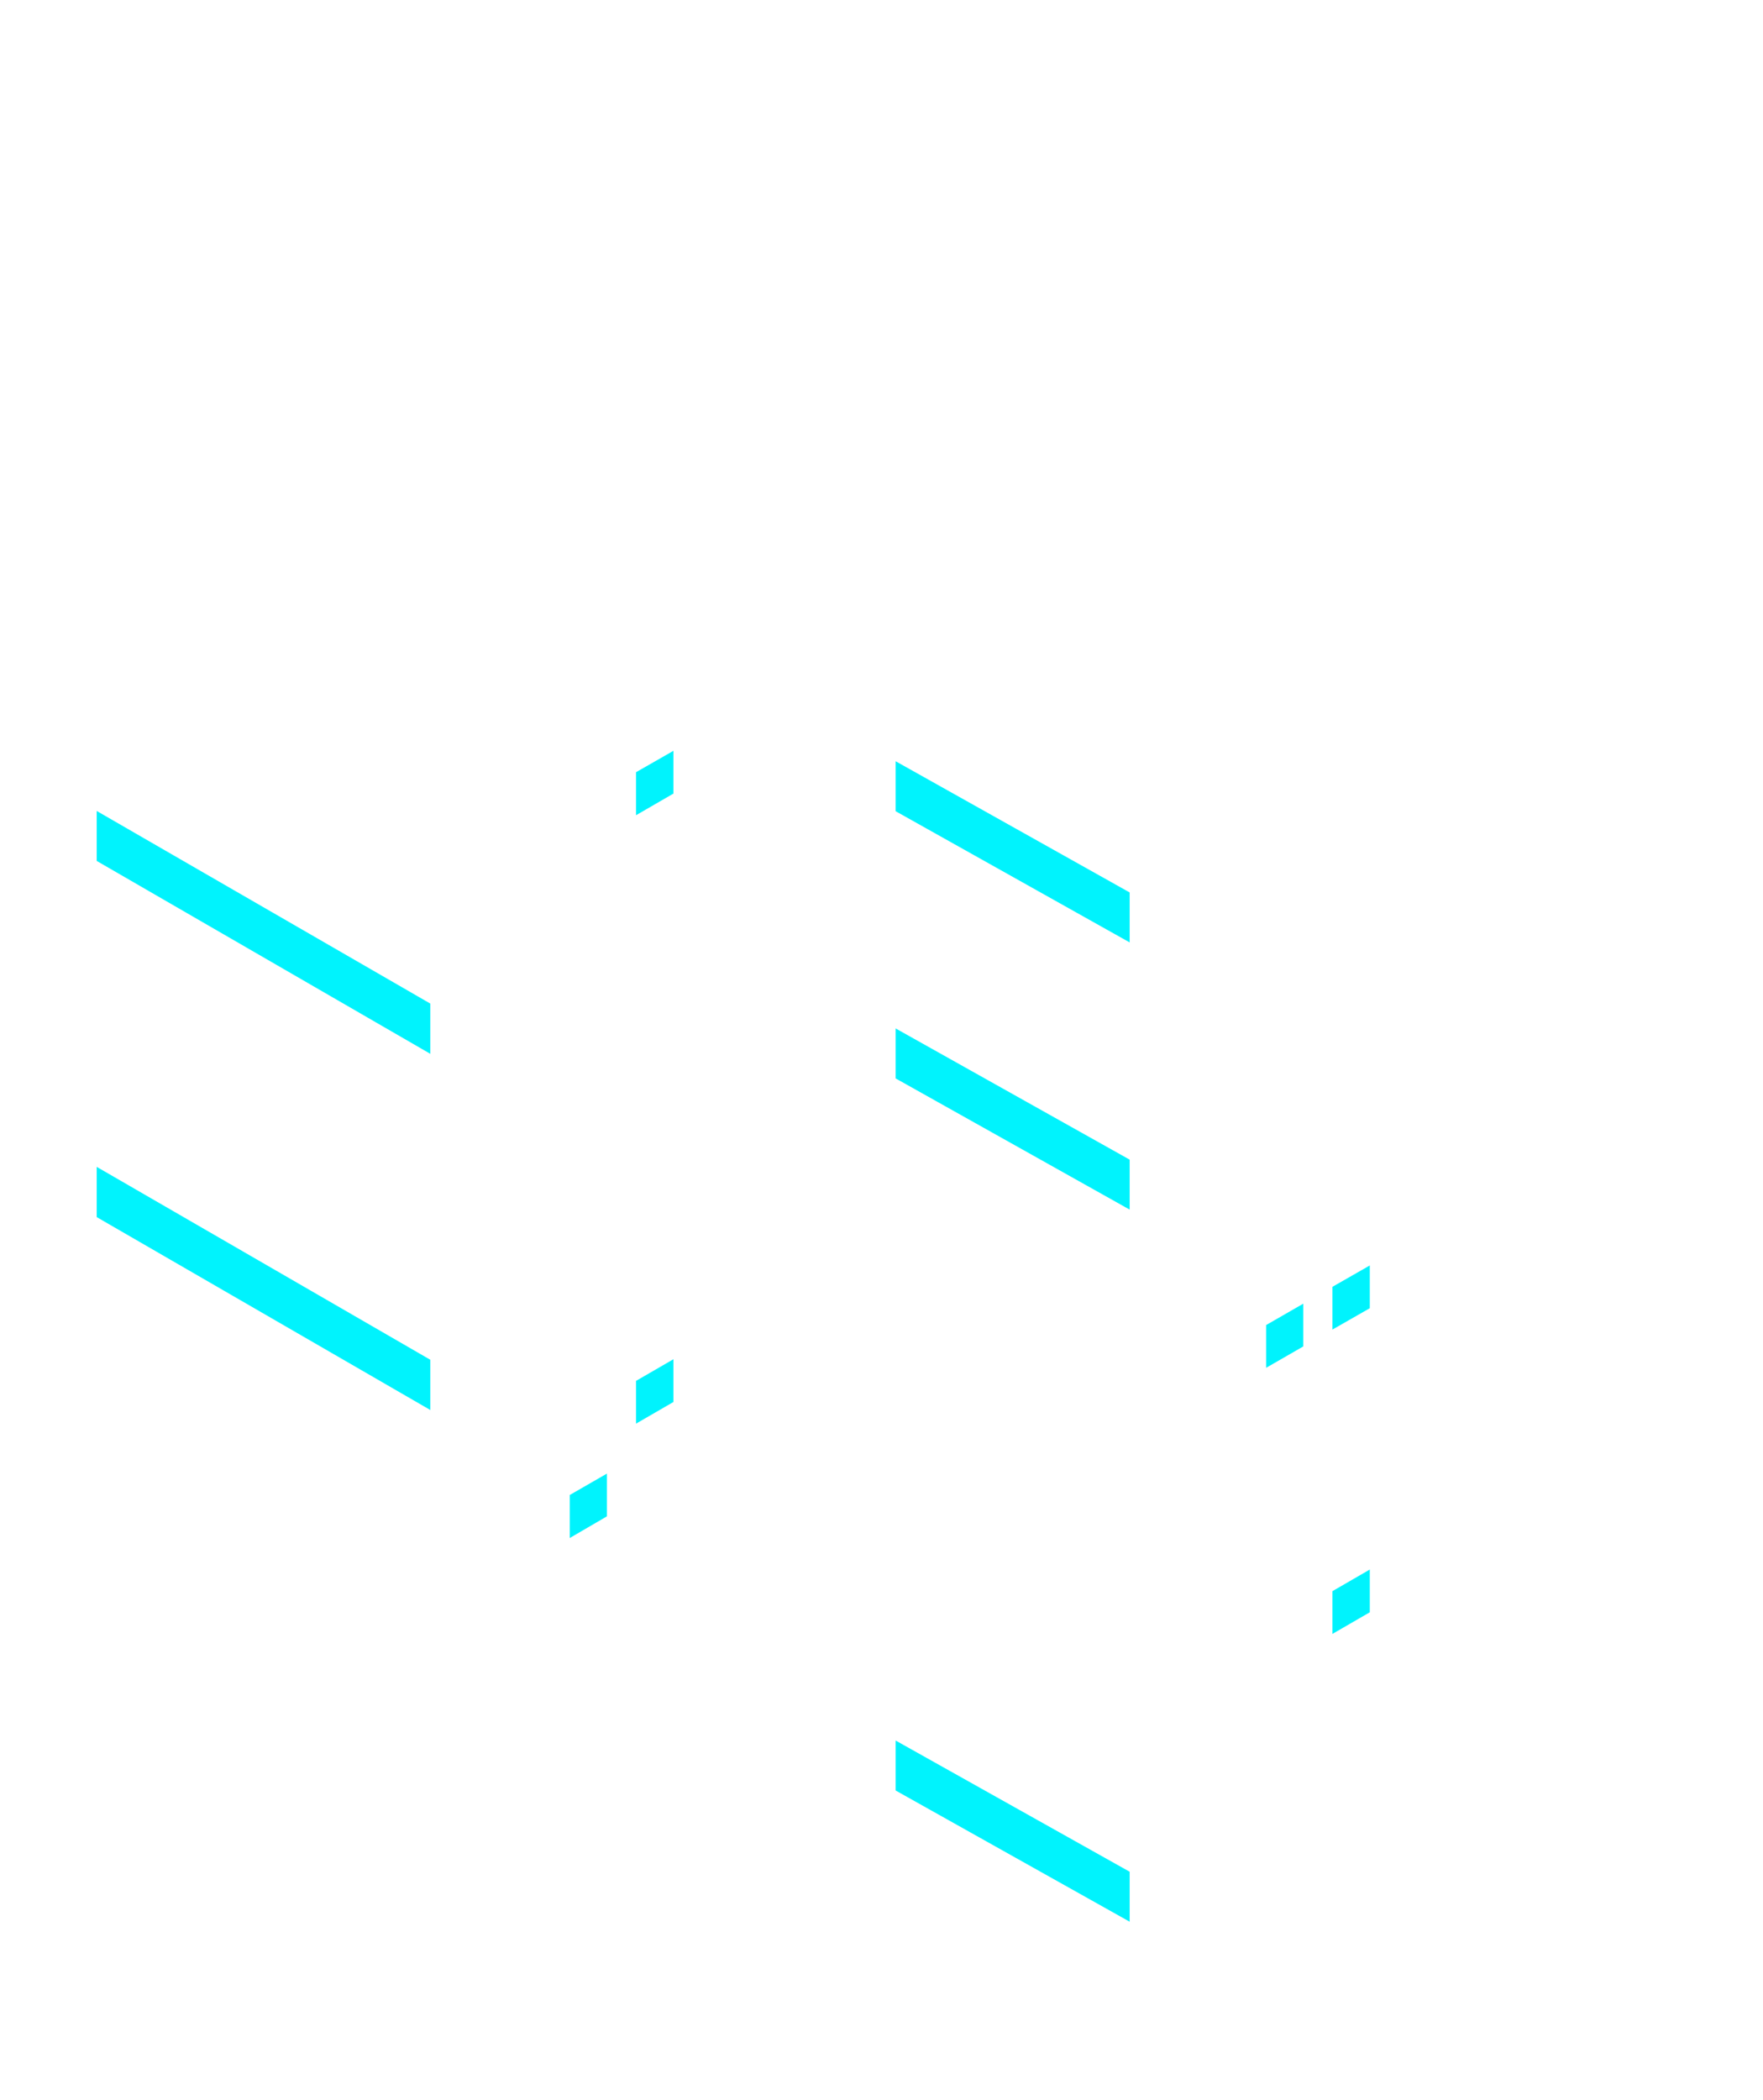 <svg xmlns="http://www.w3.org/2000/svg" width="660px" height="786px" viewBox="0 0 660 786" fill="#00f3fd">
  <style type="text/css">
    .fast{animation:fast 15s linear infinite;opacity:0}
    @keyframes fast{0%,31%,100%{opacity:0}1%,30%{opacity:1}}
    .medium{animation:medium 13.1s linear infinite;opacity:0}
    @keyframes medium{0%,51%,100%{opacity:0}1%,50%{opacity:1}}
    .slow{animation:slow 17.5s linear infinite;opacity:0}
    @keyframes slow{0%,71%,100%{opacity:0}1%,70%{opacity:1}}
  </style>
  <polygon points="335.3,284.9 422.9,334 422.9,352.7 335.3,303.6 335.3,284.9" />
  <polygon points="335.3,384.9 422.9,434 422.9,452.7 335.3,403.6 335.3,384.9" />
  <polygon points="335.3,584.7 422.9,633.8 422.9,652.6 335.3,603.5 335.3,584.7" class="slow" />
  <polygon points="335.3,651.4 422.9,700.5 422.9,719.2 335.3,670.1 335.3,651.4" />
  
  <polygon points="36.2,303.5 161.1,375.6 161.1,394.4 36.2,322.2 36.2,303.5" />
  <polygon points="36.2,403.4 161.1,475.6 161.1,494.3 36.2,422.2 36.2,403.4" class="medium" style="animation-delay:12.5s" />
  <polygon points="36.2,436.7 161.1,508.9 161.1,527.7 36.2,455.5 36.2,436.7" />
  <polygon points="36.2,503.4 161.1,575.6 161.1,594.3 36.2,522.1 36.2,503.4" class="slow" style="animation-delay:5s" />

  <polygon points="512.8,359.7 498.8,367.7 498.8,383.7 512.8,375.7 512.8,359.7" class="fast" style="animation-delay:10.3s" />
  <polygon points="487.9,430.9 474,439 474,455 487.9,446.9 487.9,430.9" class="slow" style="animation-delay:4s" />
  <polygon points="487.9,487.9 474,495.9 474,511.9 487.9,503.9 487.9,487.9" />
  <polygon points="512.8,473.6 498.8,481.6 498.8,497.6 512.8,489.6 512.8,473.6" />
  <polygon points="512.8,530.5 498.8,538.5 498.8,554.5 512.8,546.5 512.8,530.5" class="fast" />
  <polygon points="512.8,559 498.8,567 498.8,583 512.8,575 512.8,559" class="medium" style="animation-delay:8.5s" />
  <polygon points="512.8,587.4 498.8,595.5 498.8,611.5 512.8,603.4 512.8,587.4" />
  <polygon points="487.9,687.1 474,695.2 474,711.2 487.9,703.1 487.9,687.1" class="slow" style="animation-delay:6s" />
  <polygon points="487.9,715.6 474,723.6 474,739.6 487.9,731.6 487.9,715.6" class="medium" style="animation-delay:2.3s" />
  <polygon points="512.8,729.8 498.8,737.8 498.8,753.8 512.8,745.8 512.8,729.8" class="fast" style="animation-delay:8.1s" />
  
  <polygon points="213.3,319.4 227.2,311.3 227.2,295.3 213.3,303.3" class="slow" />
  <polygon points="238.1,289 238.1,305.1 252.1,297 252.1,281" />
  <polygon points="238.1,362 252.1,353.9 252.1,337.9 238.1,346" class="slow" style="animation-delay:7.6s" />
  <polygon points="213.3,404.8 227.2,396.7 227.2,380.7 213.3,388.7" class="medium" style="animation-delay:1s" />
  <polygon points="213.3,433.2 227.2,425.2 227.2,409.2 213.3,417.2" class="fast" style="animation-delay:11.2s" />
  <polygon points="213.3,518.6 227.2,510.6 227.2,494.6 213.3,502.6" class="fast" style="animation-delay:9s" />
  <polygon points="238.1,504.3 252.1,496.3 252.1,480.3 238.1,488.3" class="slow" style="animation-delay:3.5s" />
  <polygon points="238.1,532.8 252.1,524.7 252.1,508.7 238.1,516.8" />
  <polygon points="213.3,575.6 227.2,567.5 227.2,551.5 213.3,559.5" />
  <polygon points="213.3,604 227.2,596 227.2,580 213.3,588" class="medium" style="animation-delay:5.7s" />
  <polygon points="238.1,589.7 252.1,581.7 252.1,565.7 238.1,573.7" class="fast" style="animation-delay:1s" />  
  <polygon points="213.3,717.9 227.2,709.8 227.2,693.8 213.3,701.9" class="medium" style="animation-delay:9.3s" />
</svg>